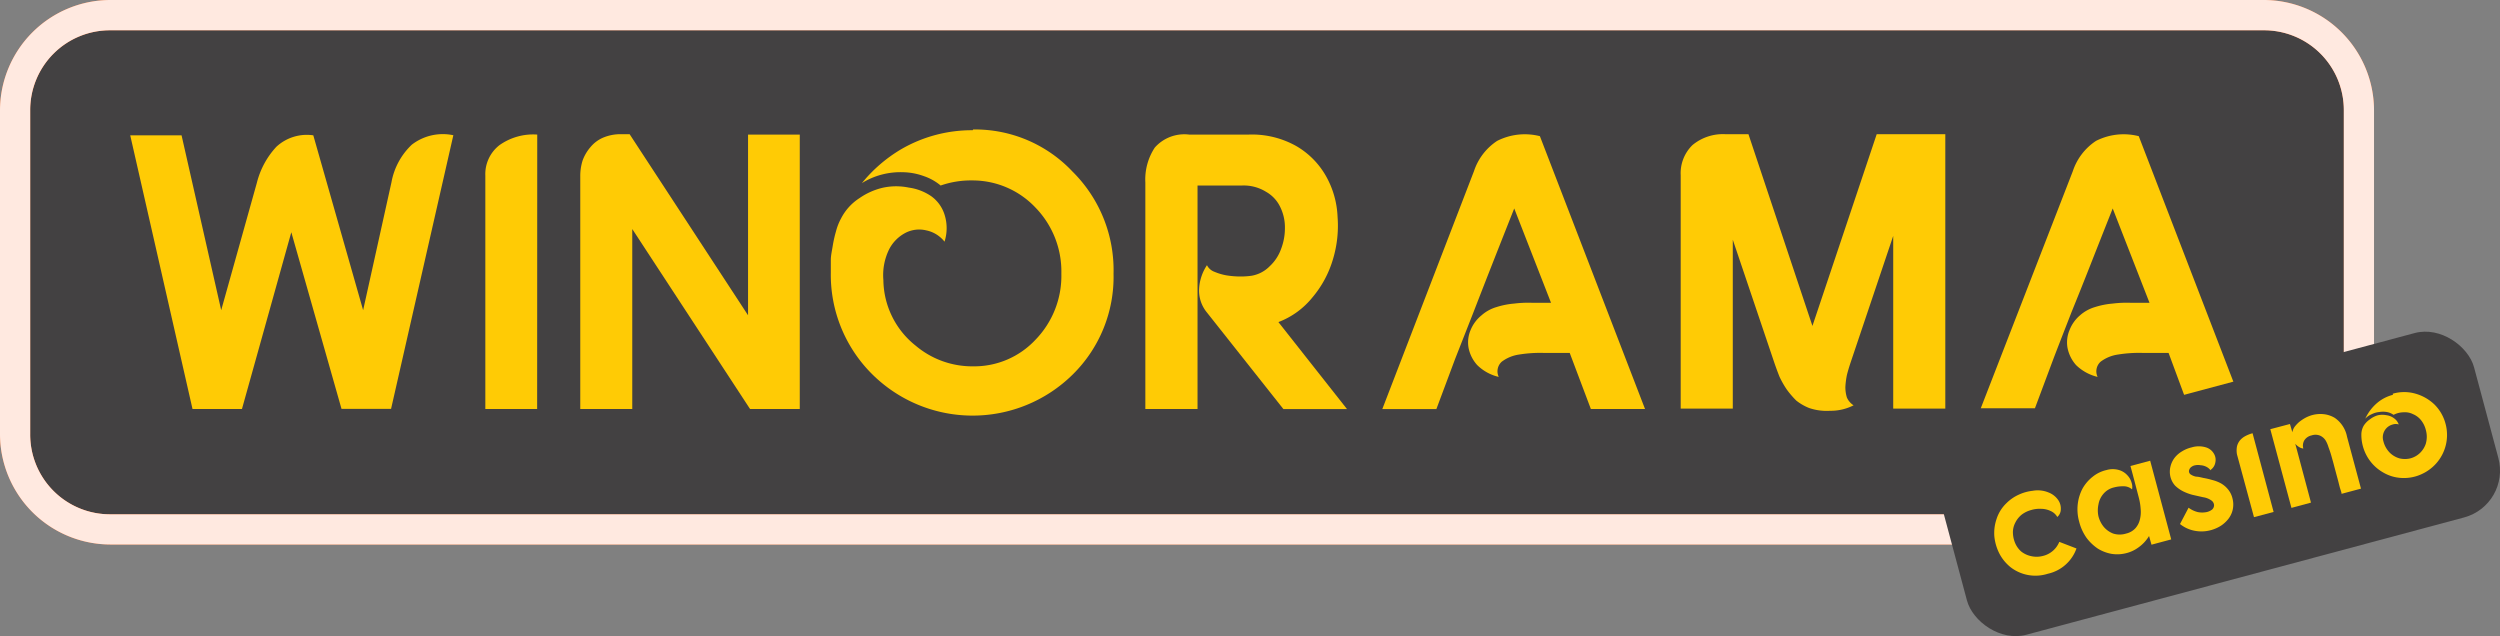 <svg xmlns="http://www.w3.org/2000/svg" viewBox="0 0 264.92 67.44"><rect x="0" y="0" width="264.92" height="67.44" fill="#808080" stroke="none"/><defs><style>.a{fill:#434142;}.b{fill:#ff7d3d;}.c{fill:#ffe9e0;}.d{fill:#ffcb05;}</style></defs><rect class="a" x="1.6" y="1.61" width="248.37" height="54.52" rx="10.1"/><path class="b" d="M11.7,0A11.72,11.72,0,0,0,0,11.7V46a11.72,11.72,0,0,0,11.7,11.7H239.87A11.71,11.71,0,0,0,251.57,46V11.7A11.71,11.71,0,0,0,239.87,0Zm0,3.21H239.87a8.45,8.45,0,0,1,8.5,8.49V46a8.45,8.45,0,0,1-8.5,8.5H11.7A8.45,8.45,0,0,1,3.2,46V11.7A8.45,8.45,0,0,1,11.7,3.21Z"/><path class="c" d="M11.7,0A11.72,11.72,0,0,0,0,11.7V46a11.72,11.72,0,0,0,11.7,11.7H239.87A11.71,11.71,0,0,0,251.57,46V11.7A11.71,11.71,0,0,0,239.87,0Zm0,3.21H239.87a8.45,8.45,0,0,1,8.5,8.49V46a8.45,8.45,0,0,1-8.5,8.5H11.7A8.45,8.45,0,0,1,3.2,46V11.7A8.45,8.45,0,0,1,11.7,3.21Z"/><path class="d" d="M13.8,14.34h5.44l4.2,18.53,3.78-13.5a8.71,8.71,0,0,1,2.07-3.82,4.75,4.75,0,0,1,3.91-1.21l5.28,18.53,3-13.54a7.27,7.27,0,0,1,2.16-4,5.38,5.38,0,0,1,4.4-1l-6.6,29H36.19L30.87,24.61,25.64,43.34H20.4Z"/><path class="d" d="M56.92,43.34H51.43V18.62a3.88,3.88,0,0,1,1.5-3.24,6.18,6.18,0,0,1,4-1.12Z"/><path class="d" d="M61.49,18.67A5.4,5.4,0,0,1,61.74,17a4.56,4.56,0,0,1,.83-1.41,3.58,3.58,0,0,1,1.33-1,4.75,4.75,0,0,1,1.91-.37h.91L79.27,33.41V14.26h5.48V43.34H79.48L67,24.27V43.34H61.49Z"/><path class="d" d="M103.12,13.72a14.19,14.19,0,0,1,10.52,4.45A14.69,14.69,0,0,1,118,29a14.51,14.51,0,0,1-4.32,10.68,15.1,15.1,0,0,1-21.36-.13,14.85,14.85,0,0,1-4.28-10.68c0-.41,0-.85,0-1.33s.13-1,.21-1.53a12.72,12.72,0,0,1,.34-1.5,5.93,5.93,0,0,1,.54-1.37A5.57,5.57,0,0,1,91.07,21a7.17,7.17,0,0,1,2.54-1.12,6.64,6.64,0,0,1,2.7,0,5.52,5.52,0,0,1,2.37.91,3.82,3.82,0,0,1,1.41,1.95,4.71,4.71,0,0,1,0,2.87,3.31,3.31,0,0,0-1.95-1.2,3.17,3.17,0,0,0-2.16.25,4.06,4.06,0,0,0-1.75,1.74,6.18,6.18,0,0,0-.62,3.28,9,9,0,0,0,3.41,6.94,9.29,9.29,0,0,0,6.11,2.2,8.88,8.88,0,0,0,6.6-2.82,9.72,9.72,0,0,0,2.74-7,9.72,9.72,0,0,0-2.74-7A9.17,9.17,0,0,0,103,19.12a9.67,9.67,0,0,0-3.32.54,5.55,5.55,0,0,0-1.79-1,6.8,6.8,0,0,0-2.16-.41,7.89,7.89,0,0,0-2.29.25,7.58,7.58,0,0,0-2.11.91,15.51,15.51,0,0,1,4.19-3.61,14.9,14.9,0,0,1,7.56-2Z"/><path class="d" d="M126,14.26h6.35a9.57,9.57,0,0,1,5.07,1.25,8.54,8.54,0,0,1,3.12,3.2,9.54,9.54,0,0,1,1.2,4.28,12.27,12.27,0,0,1-.5,4.52,11.08,11.08,0,0,1-2.16,4,8.5,8.5,0,0,1-3.61,2.62l7.27,9.22H136L127.9,33.12a3.65,3.65,0,0,1-.83-2.57,5,5,0,0,1,.83-2.45,1.42,1.42,0,0,0,.79.7,5.82,5.82,0,0,0,1.28.38,9.27,9.27,0,0,0,1.46.12,8.1,8.1,0,0,0,1.2-.08,3.51,3.51,0,0,0,1.91-1,4.62,4.62,0,0,0,1.21-1.83,6.13,6.13,0,0,0,.41-2.24,4.87,4.87,0,0,0-.49-2.2,3.65,3.65,0,0,0-1.5-1.62,4.49,4.49,0,0,0-2.58-.67H126.9V43.34h-5.53v-24a6.14,6.14,0,0,1,1-3.7A4.18,4.18,0,0,1,126,14.26Z"/><path class="d" d="M156.2,18.12a6.14,6.14,0,0,1,2.45-3.19,6.47,6.47,0,0,1,4.53-.5l11.14,28.91h-5.74l-2.24-5.94h-2.7a13.89,13.89,0,0,0-2.66.17,4,4,0,0,0-1.83.75,1.37,1.37,0,0,0-.33,1.62,4.79,4.79,0,0,1-2.28-1.25,3.79,3.79,0,0,1-.92-1.83,3.35,3.35,0,0,1,.21-1.87A3.9,3.9,0,0,1,157,33.41a4.17,4.17,0,0,1,1.58-.87,8.49,8.49,0,0,1,1.87-.37,12,12,0,0,1,2-.08h1.91l-3.9-10q-1.34,3.38-2.37,6t-1.95,5L154.21,38l-2,5.35h-5.73Z"/><path class="d" d="M185.28,14.22l6.78,20.32,6.81-20.32h7.27V43.3h-5.52V25l-4.53,13.46c-.14.42-.27.85-.38,1.29a8.91,8.91,0,0,0-.16,1.25,3.79,3.79,0,0,0,.16,1.12,1.88,1.88,0,0,0,.71.83,5.31,5.31,0,0,1-2.49.58,5.78,5.78,0,0,1-2.21-.29,5.36,5.36,0,0,1-1.37-.79,9.48,9.48,0,0,1-1-1.16,9.84,9.84,0,0,1-.78-1.37c-.2-.5-.38-1-.54-1.46L183.62,25.4V43.3H178.1V18.58a4.17,4.17,0,0,1,1.24-3.2,5.05,5.05,0,0,1,3.49-1.16Z"/><path class="d" d="M219.66,18.12a6.14,6.14,0,0,1,2.45-3.19,6.47,6.47,0,0,1,4.53-.5l11.14,28.91H232L229.8,37.4h-2.7a13.89,13.89,0,0,0-2.66.17,4,4,0,0,0-1.83.75,1.37,1.37,0,0,0-.33,1.62A4.88,4.88,0,0,1,220,38.69a3.86,3.86,0,0,1-.91-1.83,3.35,3.35,0,0,1,.21-1.87,3.9,3.9,0,0,1,1.12-1.58,4.17,4.17,0,0,1,1.58-.87,8.49,8.49,0,0,1,1.87-.37,12,12,0,0,1,2-.08h1.91l-3.9-10q-1.34,3.38-2.37,6t-2,5c-.61,1.57-1.24,3.18-1.87,4.82l-2,5.35H209.9Z"/><rect class="a" x="206.15" y="41.16" width="58.3" height="20.23" rx="5.14" transform="translate(-5.25 62.65) rotate(-15)"/><path class="d" d="M218,54.77a1.51,1.51,0,0,0-.7-.62,2.34,2.34,0,0,0-1-.23,3.05,3.05,0,0,0-1.07.13,2.87,2.87,0,0,0-1,.49,2.52,2.52,0,0,0-.68.86,2.2,2.2,0,0,0-.24,1.17,3,3,0,0,0,.24,1,2.5,2.5,0,0,0,.63.87,2.55,2.55,0,0,0,1,.48,2.63,2.63,0,0,0,1.27,0,2.5,2.5,0,0,0,1.77-1.5l1.82.7A4.17,4.17,0,0,1,217,60.8a4.3,4.3,0,0,1-3.95-.7,4.56,4.56,0,0,1-1.18-1.44,5.11,5.11,0,0,1-.53-1.79,4.59,4.59,0,0,1,.23-1.87,4,4,0,0,1,1.05-1.68,4.4,4.4,0,0,1,1.26-.88,4.67,4.67,0,0,1,1.51-.43,3,3,0,0,1,1.7.18,2.19,2.19,0,0,1,1,.78,1.57,1.57,0,0,1,.29,1,1.07,1.07,0,0,1-.37.81Z"/><path class="d" d="M227.73,56.8A4,4,0,0,1,226.62,58a3.66,3.66,0,0,1-1.36.63,3.82,3.82,0,0,1-1.51.06,4.17,4.17,0,0,1-1.44-.55,5,5,0,0,1-1.2-1.14,5.16,5.16,0,0,1-.79-1.74,4.84,4.84,0,0,1-.14-1.88,4.64,4.64,0,0,1,.52-1.64,4.24,4.24,0,0,1,1.07-1.23,3.56,3.56,0,0,1,1.45-.7,2.37,2.37,0,0,1,1.33,0,1.91,1.91,0,0,1,.87.54,1.86,1.86,0,0,1,.46.8,1.37,1.37,0,0,1,.05.71,1.34,1.34,0,0,0-.91-.33,3.63,3.63,0,0,0-1,.12,2.08,2.08,0,0,0-1.14.7,2.28,2.28,0,0,0-.51,1.1,3,3,0,0,0,0,1.27,2.91,2.91,0,0,0,.56,1.11,2.48,2.48,0,0,0,1,.71,2.27,2.27,0,0,0,1.37,0,1.91,1.91,0,0,0,1-.58,2.13,2.13,0,0,0,.46-.91,3.27,3.27,0,0,0,.08-1.13,6.21,6.21,0,0,0-.19-1.17L226,50.27l-.24-.89,2.09-.56,2.23,8.34-2.09.56Z"/><path class="d" d="M234.25,49.84a1.26,1.26,0,0,0-.48-.39,1.51,1.51,0,0,0-.58-.15,1.38,1.38,0,0,0-.54,0,.88.88,0,0,0-.39.15.62.62,0,0,0-.3.45.42.42,0,0,0,.22.4,1.57,1.57,0,0,0,.53.21c.24,0,.51.08.8.14a8.28,8.28,0,0,1,.9.21,3.89,3.89,0,0,1,.9.34,2.61,2.61,0,0,1,.75.61,2.36,2.36,0,0,1,.51,1,2.54,2.54,0,0,1,0,1.31,2.5,2.5,0,0,1-.6,1.06,3.16,3.16,0,0,1-1,.74,3.89,3.89,0,0,1-1.27.37,3.83,3.83,0,0,1-1.38-.1,3.53,3.53,0,0,1-1.31-.66l.91-1.73a2.68,2.68,0,0,0,1,.47,2.4,2.4,0,0,0,.88,0,1.43,1.43,0,0,0,.62-.28.62.62,0,0,0,.2-.46.65.65,0,0,0-.26-.48,2,2,0,0,0-.9-.36l-1.15-.26a5.23,5.23,0,0,1-1-.38,3.5,3.5,0,0,1-.82-.59,2.2,2.2,0,0,1-.49-.92,2.29,2.29,0,0,1,0-1.1,2.49,2.49,0,0,1,.44-.93,2.83,2.83,0,0,1,.8-.69,3.36,3.36,0,0,1,1-.41,2.59,2.59,0,0,1,1.53,0,1.46,1.46,0,0,1,.83.66,1.25,1.25,0,0,1,.16.91,1.2,1.2,0,0,1-.49.8Z"/><path class="d" d="M237.05,48.16a2.29,2.29,0,0,1,0-.86,1.62,1.62,0,0,1,.31-.63,1.91,1.91,0,0,1,.56-.45,3.43,3.43,0,0,1,.78-.31l2.23,8.34-2.08.55Z"/><path class="d" d="M242.92,45.81a1.33,1.33,0,0,1,.25-.6,3.5,3.5,0,0,1,.5-.52,4.81,4.81,0,0,1,.6-.4,3.76,3.76,0,0,1,.6-.26,3.31,3.31,0,0,1,1.26-.15,2.89,2.89,0,0,1,1.28.4,3.14,3.14,0,0,1,1.3,2l1.48,5.5-2.06.55c0-.18-.12-.43-.2-.74s-.16-.65-.26-1l-.31-1.16c-.1-.4-.21-.77-.31-1.13s-.21-.66-.31-.93a3.14,3.14,0,0,0-.24-.59,1.33,1.33,0,0,0-.71-.64,1.28,1.28,0,0,0-.84,0,1.2,1.2,0,0,0-.77.53,1.1,1.1,0,0,0-.1.86,1,1,0,0,1-.45-.16,1.58,1.58,0,0,1-.41-.35l.12.43,1.55,5.81-2.07.56-2.24-8.34,2.08-.55Z"/><path class="d" d="M253.56,41.72a4.33,4.33,0,0,1,2.42,0,4.79,4.79,0,0,1,2,1.15,4.48,4.48,0,0,1,1.16,2,4.54,4.54,0,0,1-1,4.26,4.64,4.64,0,0,1-1.63,1.16,4.46,4.46,0,0,1-2,.36,4.25,4.25,0,0,1-2-.6,4.55,4.55,0,0,1-1.7-1.73,4.61,4.61,0,0,1-.58-2.33,1.89,1.89,0,0,1,.26-.9,2.33,2.33,0,0,1,.64-.65A2.46,2.46,0,0,1,252,44a2.24,2.24,0,0,1,.89,0,1.67,1.67,0,0,1,.78.31,1.36,1.36,0,0,1,.52.67,1,1,0,0,0-.63,0,1.4,1.4,0,0,0-1,1.76,2.61,2.61,0,0,0,.7,1.25,2.39,2.39,0,0,0,1,.58,2.44,2.44,0,0,0,1.17,0,2.33,2.33,0,0,0,1-.56,2.42,2.42,0,0,0,.63-1,2.65,2.65,0,0,0,0-1.45,2.72,2.72,0,0,0-.52-1.05,2.16,2.16,0,0,0-.83-.62,1.92,1.92,0,0,0-1-.2,2.36,2.36,0,0,0-1.07.27,1.8,1.8,0,0,0-.71-.3,2.38,2.38,0,0,0-.8,0,2.23,2.23,0,0,0-.8.23,2,2,0,0,0-.69.48,4.86,4.86,0,0,1,1.18-1.6,4.17,4.17,0,0,1,1.75-.93Z"/></svg>